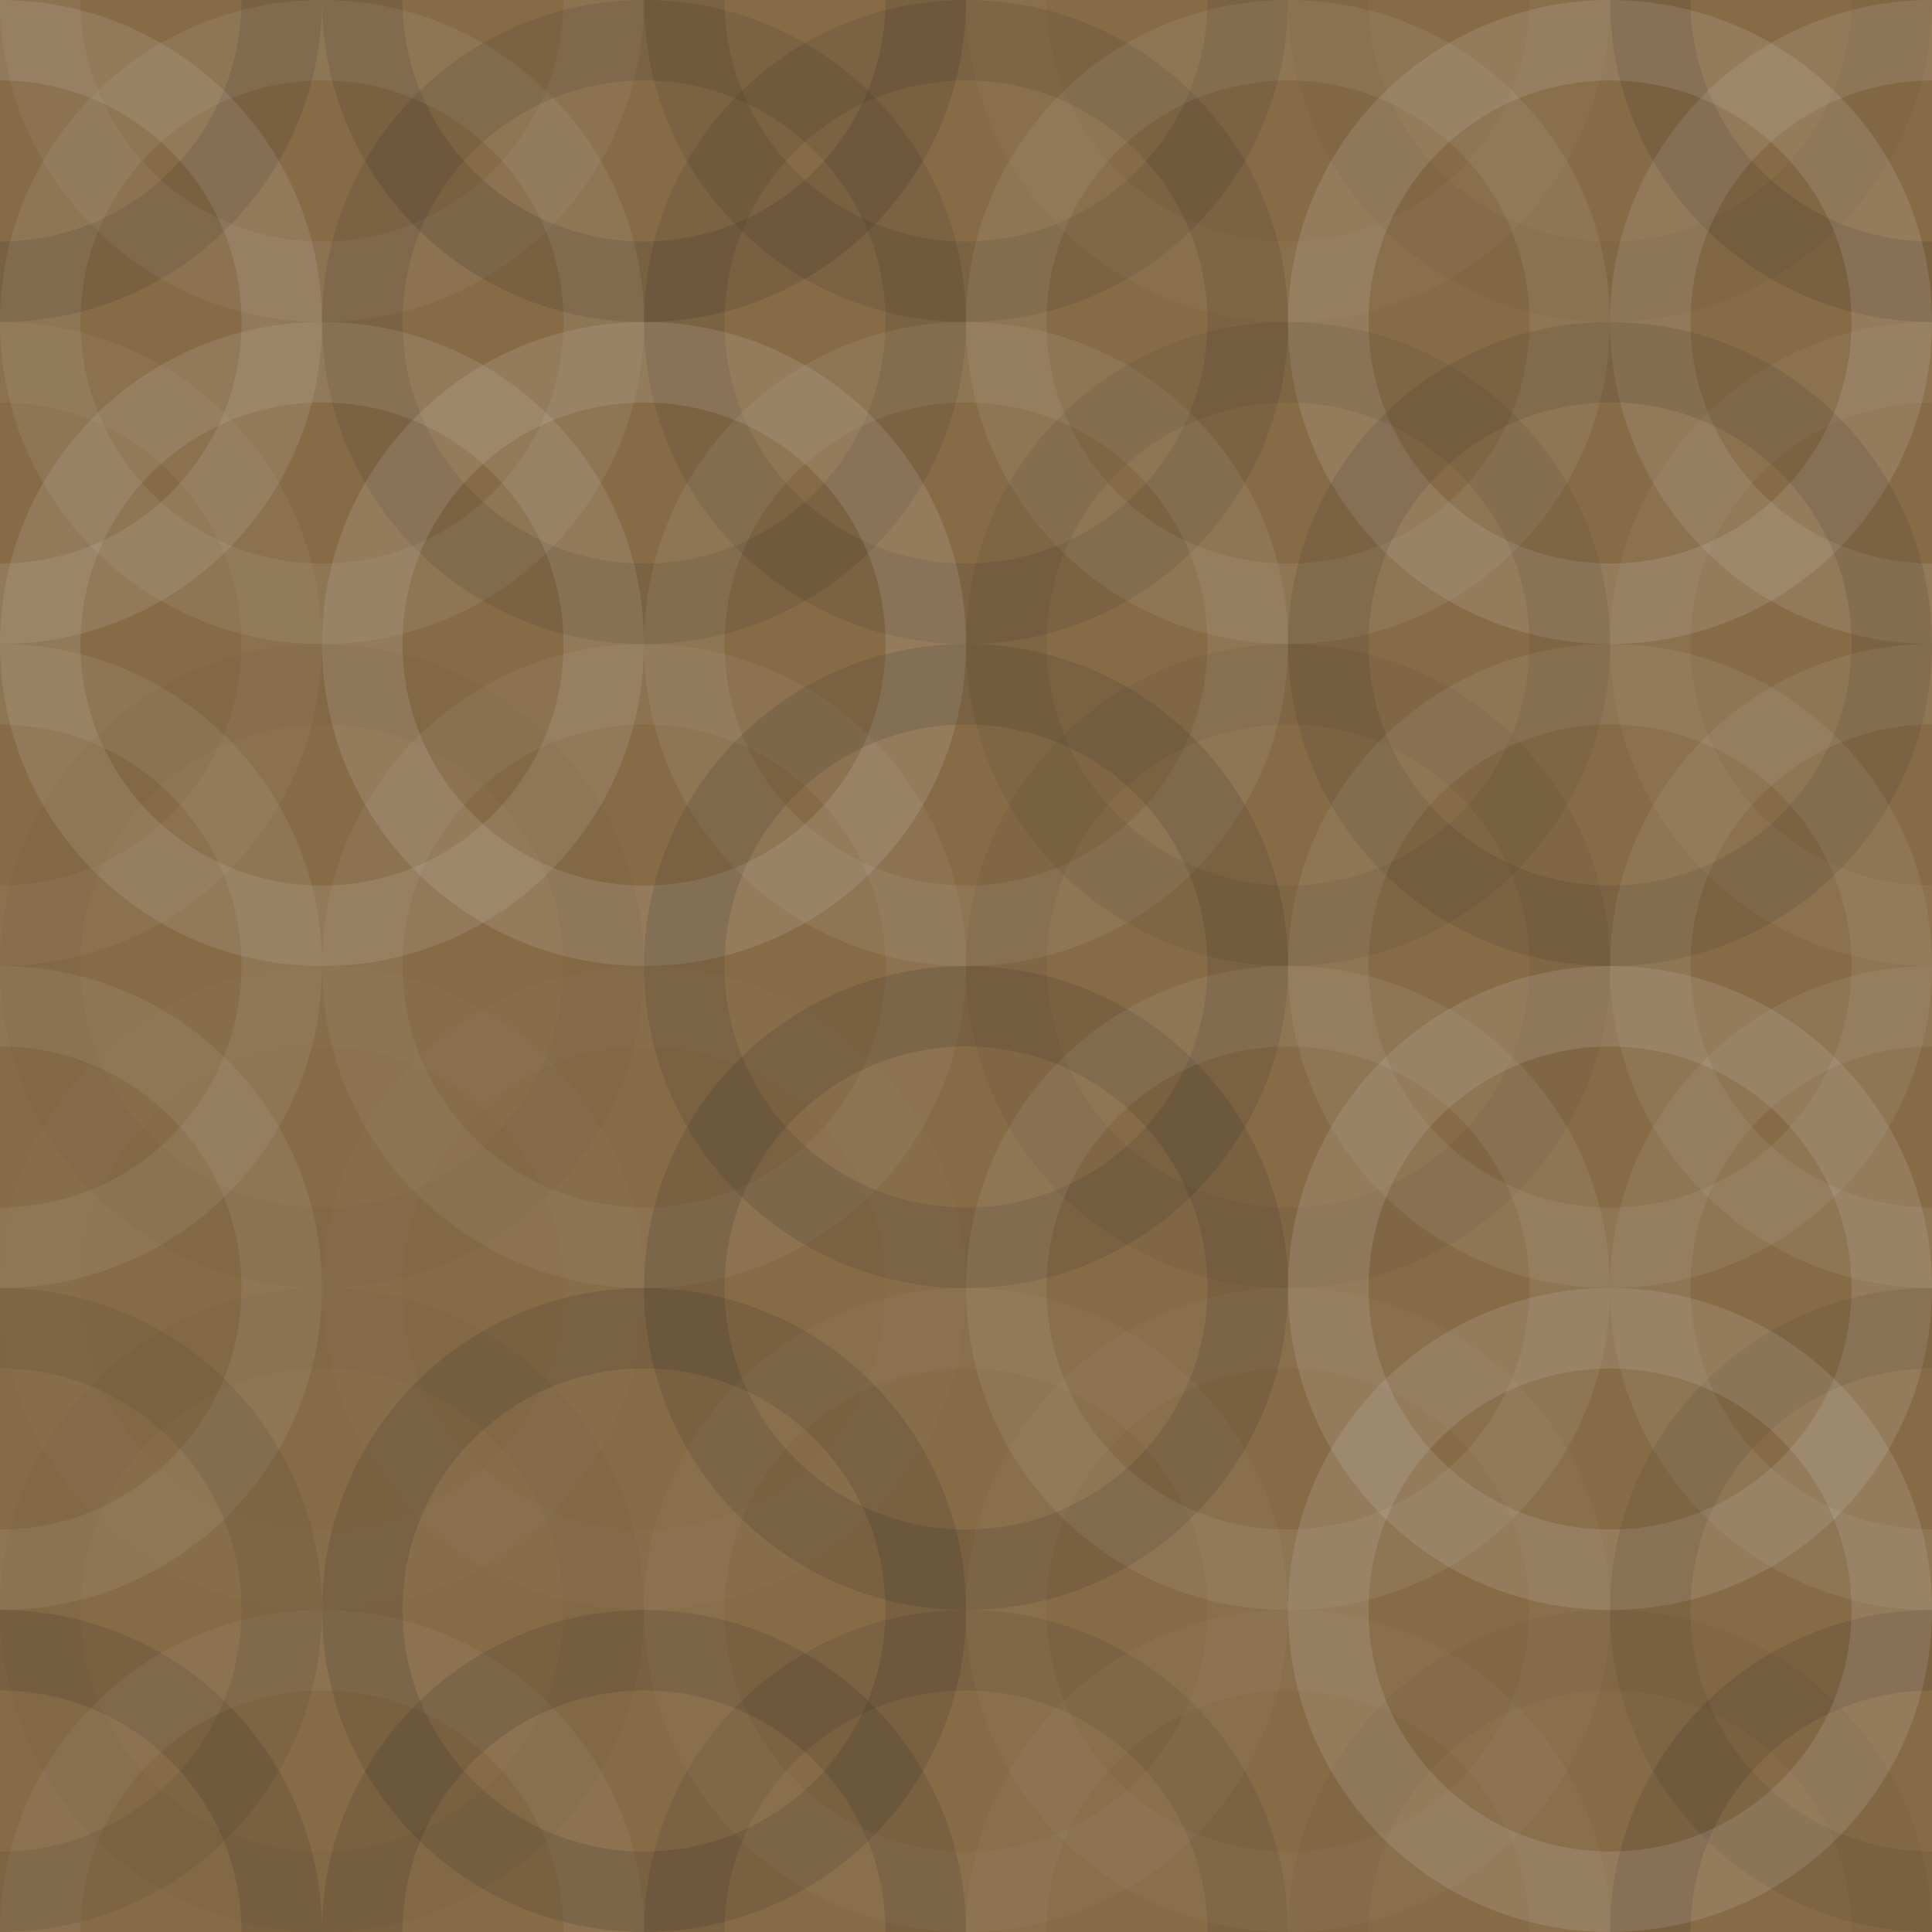<svg xmlns="http://www.w3.org/2000/svg" width="360" height="360" viewbox="0 0 360 360" preserveAspectRatio="none"><rect x="0" y="0" width="100%" height="100%" fill="rgb(135, 107, 71)" /><circle cx="0" cy="0" r="52.5" fill="none" stroke="#222" style="opacity:0.15;stroke-width:15px;" /><circle cx="360" cy="0" r="52.5" fill="none" stroke="#222" style="opacity:0.15;stroke-width:15px;" /><circle cx="0" cy="360" r="52.5" fill="none" stroke="#222" style="opacity:0.15;stroke-width:15px;" /><circle cx="360" cy="360" r="52.5" fill="none" stroke="#222" style="opacity:0.15;stroke-width:15px;" /><circle cx="60" cy="0" r="52.5" fill="none" stroke="#ddd" style="opacity:0.072;stroke-width:15px;" /><circle cx="60" cy="360" r="52.5" fill="none" stroke="#ddd" style="opacity:0.072;stroke-width:15px;" /><circle cx="120" cy="0" r="52.5" fill="none" stroke="#222" style="opacity:0.15;stroke-width:15px;" /><circle cx="120" cy="360" r="52.5" fill="none" stroke="#222" style="opacity:0.15;stroke-width:15px;" /><circle cx="180" cy="0" r="52.5" fill="none" stroke="#222" style="opacity:0.115;stroke-width:15px;" /><circle cx="180" cy="360" r="52.5" fill="none" stroke="#222" style="opacity:0.115;stroke-width:15px;" /><circle cx="240" cy="0" r="52.5" fill="none" stroke="#ddd" style="opacity:0.037;stroke-width:15px;" /><circle cx="240" cy="360" r="52.5" fill="none" stroke="#ddd" style="opacity:0.037;stroke-width:15px;" /><circle cx="300" cy="0" r="52.5" fill="none" stroke="#222" style="opacity:0.046;stroke-width:15px;" /><circle cx="300" cy="360" r="52.5" fill="none" stroke="#222" style="opacity:0.046;stroke-width:15px;" /><circle cx="0" cy="60" r="52.5" fill="none" stroke="#ddd" style="opacity:0.124;stroke-width:15px;" /><circle cx="360" cy="60" r="52.5" fill="none" stroke="#ddd" style="opacity:0.124;stroke-width:15px;" /><circle cx="60" cy="60" r="52.5" fill="none" stroke="#ddd" style="opacity:0.089;stroke-width:15px;" /><circle cx="120" cy="60" r="52.5" fill="none" stroke="#222" style="opacity:0.115;stroke-width:15px;" /><circle cx="180" cy="60" r="52.5" fill="none" stroke="#222" style="opacity:0.115;stroke-width:15px;" /><circle cx="240" cy="60" r="52.5" fill="none" stroke="#ddd" style="opacity:0.089;stroke-width:15px;" /><circle cx="300" cy="60" r="52.5" fill="none" stroke="#ddd" style="opacity:0.141;stroke-width:15px;" /><circle cx="0" cy="120" r="52.5" fill="none" stroke="#ddd" style="opacity:0.055;stroke-width:15px;" /><circle cx="360" cy="120" r="52.5" fill="none" stroke="#ddd" style="opacity:0.055;stroke-width:15px;" /><circle cx="60" cy="120" r="52.5" fill="none" stroke="#ddd" style="opacity:0.124;stroke-width:15px;" /><circle cx="120" cy="120" r="52.5" fill="none" stroke="#ddd" style="opacity:0.141;stroke-width:15px;" /><circle cx="180" cy="120" r="52.5" fill="none" stroke="#ddd" style="opacity:0.089;stroke-width:15px;" /><circle cx="240" cy="120" r="52.5" fill="none" stroke="#222" style="opacity:0.081;stroke-width:15px;" /><circle cx="300" cy="120" r="52.5" fill="none" stroke="#222" style="opacity:0.115;stroke-width:15px;" /><circle cx="0" cy="180" r="52.5" fill="none" stroke="#ddd" style="opacity:0.089;stroke-width:15px;" /><circle cx="360" cy="180" r="52.5" fill="none" stroke="#ddd" style="opacity:0.089;stroke-width:15px;" /><circle cx="60" cy="180" r="52.5" fill="none" stroke="#222" style="opacity:0.029;stroke-width:15px;" /><circle cx="120" cy="180" r="52.5" fill="none" stroke="#ddd" style="opacity:0.072;stroke-width:15px;" /><circle cx="180" cy="180" r="52.5" fill="none" stroke="#222" style="opacity:0.133;stroke-width:15px;" /><circle cx="240" cy="180" r="52.5" fill="none" stroke="#222" style="opacity:0.063;stroke-width:15px;" /><circle cx="300" cy="180" r="52.5" fill="none" stroke="#ddd" style="opacity:0.089;stroke-width:15px;" /><circle cx="0" cy="240" r="52.5" fill="none" stroke="#ddd" style="opacity:0.089;stroke-width:15px;" /><circle cx="360" cy="240" r="52.5" fill="none" stroke="#ddd" style="opacity:0.089;stroke-width:15px;" /><circle cx="60" cy="240" r="52.5" fill="none" stroke="#ddd" style="opacity:0.02;stroke-width:15px;" /><circle cx="120" cy="240" r="52.5" fill="none" stroke="#ddd" style="opacity:0.02;stroke-width:15px;" /><circle cx="180" cy="240" r="52.5" fill="none" stroke="#222" style="opacity:0.15;stroke-width:15px;" /><circle cx="240" cy="240" r="52.5" fill="none" stroke="#ddd" style="opacity:0.089;stroke-width:15px;" /><circle cx="300" cy="240" r="52.5" fill="none" stroke="#ddd" style="opacity:0.141;stroke-width:15px;" /><circle cx="0" cy="300" r="52.5" fill="none" stroke="#222" style="opacity:0.098;stroke-width:15px;" /><circle cx="360" cy="300" r="52.5" fill="none" stroke="#222" style="opacity:0.098;stroke-width:15px;" /><circle cx="60" cy="300" r="52.5" fill="none" stroke="#222" style="opacity:0.029;stroke-width:15px;" /><circle cx="120" cy="300" r="52.5" fill="none" stroke="#222" style="opacity:0.15;stroke-width:15px;" /><circle cx="180" cy="300" r="52.5" fill="none" stroke="#ddd" style="opacity:0.037;stroke-width:15px;" /><circle cx="240" cy="300" r="52.5" fill="none" stroke="#ddd" style="opacity:0.037;stroke-width:15px;" /><circle cx="300" cy="300" r="52.5" fill="none" stroke="#ddd" style="opacity:0.141;stroke-width:15px;" /></svg>